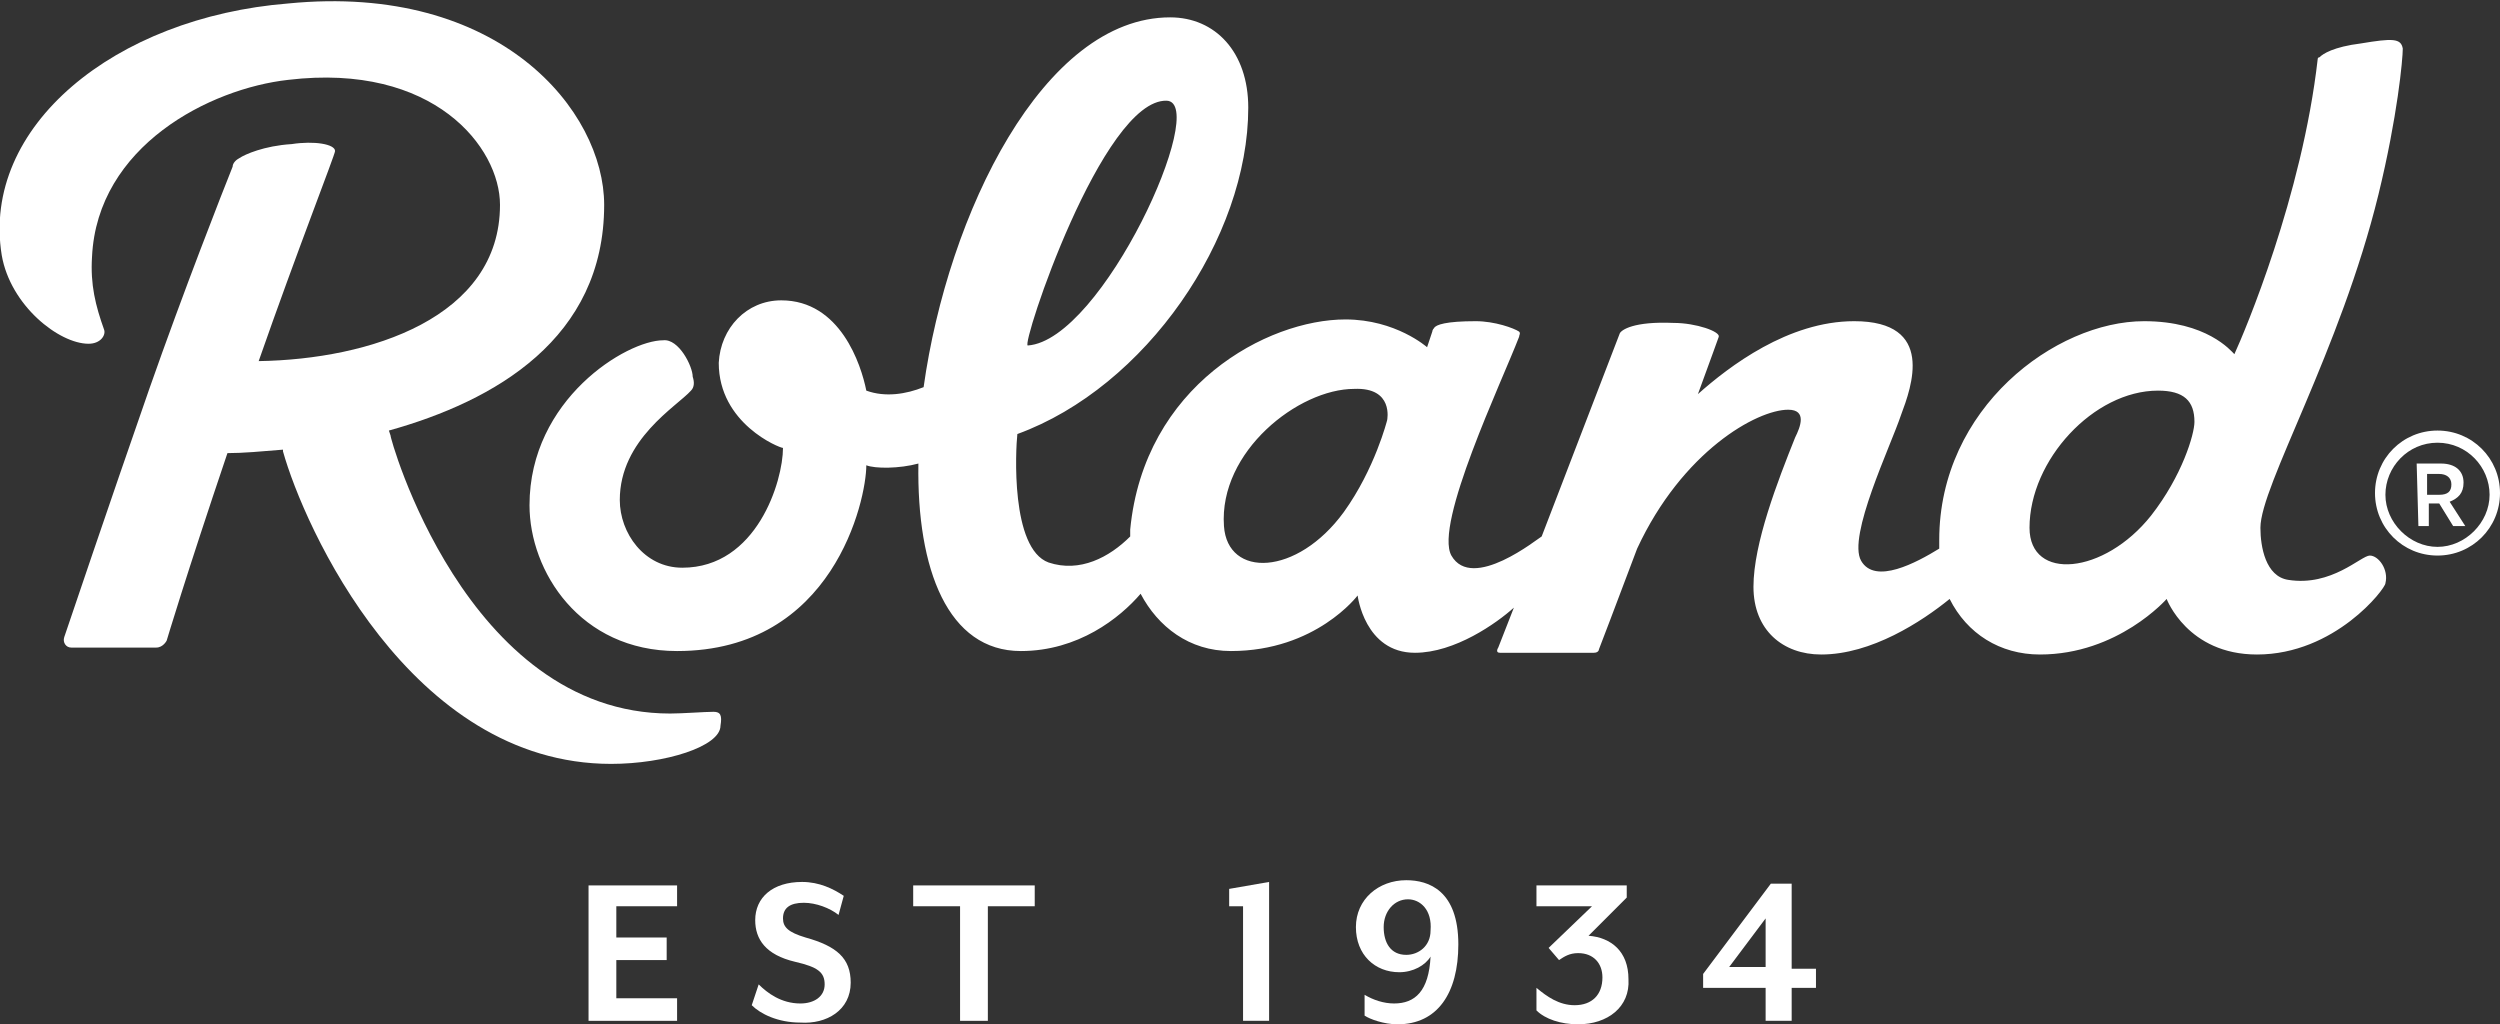 <?xml version="1.0" encoding="utf-8"?>
<!-- Generator: Adobe Illustrator 27.8.1, SVG Export Plug-In . SVG Version: 6.00 Build 0)  -->
<svg version="1.1" id="Layer_2_00000090280203112617094690000015717098244368965019_"
	 xmlns="http://www.w3.org/2000/svg" xmlns:xlink="http://www.w3.org/1999/xlink" x="0px" y="0px" viewBox="0 0 144 59"
	 style="enable-background:new 0 0 144 59;" xml:space="preserve">
<rect x="0" y="0" width="144" height="59" fill="#333333" stroke="none"/>
<style type="text/css">
	.st0{fill-rule:evenodd;clip-rule:evenodd;fill:#FFFFFF;}
</style>
<g id="Layer_1-2">
	<g id="Homepage">
		<g id="Homepage-v3">
			<g id="Roland-Logo">
				<polygon id="Fill-1" class="st0" points="33.9,51 33.9,58.8 39,58.8 39,57.5 35.5,57.5 35.5,55.3 38.4,55.3 38.4,54 35.5,54 
					35.5,52.2 39,52.2 39,51 				"/>
				<g id="Group-23">
					<path id="Fill-2" class="st0" d="M46.1,58.9c-1.3,0-2.3-0.5-2.8-1l0.4-1.2c0.5,0.5,1.3,1.1,2.4,1.1c0.8,0,1.4-0.4,1.4-1.1
						c0-0.7-0.4-1-1.7-1.3c-1.7-0.4-2.3-1.3-2.3-2.4c0-1.3,1-2.2,2.7-2.2c1,0,1.8,0.4,2.4,0.8l-0.3,1.1c-0.5-0.4-1.3-0.7-2-0.7
						c-0.8,0-1.2,0.3-1.2,0.9c0,0.5,0.3,0.8,1.3,1.1c1.8,0.5,2.6,1.2,2.6,2.6C49,58.2,47.6,59,46.1,58.9"/>
					<polygon id="Fill-4" class="st0" points="56.9,52.2 56.9,58.8 55.3,58.8 55.3,52.2 52.6,52.2 52.6,51 59.6,51 59.6,52.2 					
						"/>
					<polygon id="Fill-6" class="st0" points="71.6,58.8 71.6,52.2 70.8,52.2 70.8,51.2 73.1,50.8 73.1,58.8 					"/>
					<path id="Fill-8" class="st0" d="M81.1,51.8c-0.8,0-1.4,0.7-1.4,1.6s0.4,1.6,1.3,1.6c0.7,0,1.4-0.5,1.4-1.4
						C82.5,52.4,81.8,51.8,81.1,51.8 M80.5,59c-0.8,0-1.6-0.3-1.9-0.5v-1.2c0.5,0.3,1.1,0.5,1.7,0.5c1.2,0,2-0.7,2.1-2.7
						c-0.3,0.5-1,0.9-1.8,0.9c-1.4,0-2.5-1-2.5-2.6s1.3-2.7,2.9-2.7c1.3,0,3,0.6,3,3.7C84,57.2,82.8,59,80.5,59"/>
					<path id="Fill-10" class="st0" d="M90.9,59c-1,0-1.9-0.3-2.4-0.8v-1.3c0.6,0.5,1.3,1,2.2,1c1,0,1.6-0.6,1.6-1.6
						c0-0.8-0.5-1.4-1.4-1.4c-0.5,0-0.8,0.2-1.1,0.4l-0.6-0.7l2.5-2.4h-3.2V51h5.2v0.7l-2.2,2.2c1.3,0.1,2.3,0.9,2.3,2.5
						C93.9,58,92.6,59,90.9,59"/>
					<path id="Fill-12" class="st0" d="M101.7,52.9l-2.1,2.8h2.1V52.9z M103.2,56.9v1.9h-1.5v-1.9h-3.6v-0.8l3.9-5.2h1.2v4.9h1.4
						v1.1C104.7,56.9,103.2,56.9,103.2,56.9z"/>
					<path id="Fill-14" class="st0" d="M123.9,29.7c-2.7,3.4-7,3.8-7,0.7c0-3.9,3.7-7.9,7.4-7.9c1.5,0,2.1,0.6,2.1,1.8
						C126.4,25,125.7,27.4,123.9,29.7 M79.9,24.2c0,0-0.7,2.8-2.5,5.3c-2.7,3.7-6.7,3.8-6.9,0.8c-0.3-4.3,4.3-7.9,7.5-7.9
						C80.3,22.3,79.9,24.2,79.9,24.2 M67.2,5.8c2.5,0.1-3.7,13.8-8,14.1C58.8,19.9,63.5,5.7,67.2,5.8 M136.5,32
						c-0.5,0-2.2,1.8-4.7,1.4c-1.3-0.2-1.6-1.9-1.6-3c0-2.4,4.6-10.2,6.8-19.2c1.1-4.5,1.4-7.8,1.4-8.4c-0.1-0.6-0.6-0.6-2.4-0.3
						c-1.6,0.2-2.2,0.6-2.4,0.8c-0.1,0-0.1,0.1-0.1,0.1c-0.9,7.9-4.2,15.7-4.8,17c-0.2-0.2-1.6-1.9-5.2-1.9c-5.1,0-11.8,5-11.8,12.6
						c0,0.2,0,0.3,0,0.5c-1.3,0.8-3.7,2.1-4.5,0.7c-0.8-1.4,1.7-6.6,2.3-8.4c0.6-1.6,2-5.4-2.7-5.4c-3.8,0-7.2,2.6-9,4.2
						c0.7-1.9,1.2-3.3,1.2-3.3c0.1-0.3-1.3-0.8-2.6-0.8c-2.3-0.1-3,0.4-3.1,0.6l-4.5,11.7c-0.2,0.1-4,3.2-5.2,1.1
						c-1-1.8,2.9-10,3.9-12.6c0-0.1,0.1-0.2,0-0.3c-0.3-0.2-1.4-0.6-2.5-0.6c-1.7,0-2.3,0.2-2.4,0.4c-0.1,0.1-0.1,0.2-0.1,0.2
						L82.2,20c0,0-1.8-1.6-4.7-1.6c-4.5,0-11.6,3.8-12.4,12.1c0,0.1,0,0.3,0,0.4c-1.2,1.2-2.9,2.1-4.7,1.5c-2.2-0.8-1.9-6.5-1.8-7.4
						c7.4-2.7,13.3-11.3,13.3-18.8C71.9,3,70,1,67.4,1c-7.3,0-12.8,11.3-14.2,21.3c-1,0.4-2.2,0.6-3.3,0.2c-0.3-1.5-1.5-5.2-4.9-5.2
						c-2,0-3.5,1.6-3.6,3.6c0,3.5,3.5,4.9,3.7,4.9c0,1.9-1.5,6.9-5.8,6.9c-2.2,0-3.6-2-3.6-3.9c0-3.5,3.3-5.4,4.1-6.3
						c0.2-0.2,0.2-0.5,0.1-0.8c0-0.6-0.8-2.2-1.7-2.1c-2.1,0-7.7,3.4-7.7,9.5c0,3.8,2.9,8.4,8.5,8.4c9,0,10.9-8.7,10.9-10.7
						c0.5,0.2,1.9,0.2,3-0.1c-0.1,6.1,1.7,10.8,5.9,10.8c3.3,0,5.7-1.9,6.9-3.3c1,1.9,2.8,3.3,5.2,3.3c4.9,0,7.3-3.2,7.3-3.2
						s0.4,3.3,3.3,3.3c2.3,0,4.7-1.7,5.7-2.6l-0.9,2.3c0,0-0.2,0.3,0.1,0.3c0.3,0,4.4,0,5.4,0c0.3,0,0.3-0.2,0.3-0.2s1-2.6,2.2-5.8
						c2.6-5.6,6.9-8,8.7-8c1.1,0,0.7,1,0.4,1.6c-1,2.5-2.4,6.1-2.4,8.6s1.7,3.9,3.9,3.9c2.9,0,5.8-1.9,7.4-3.2c1,2,2.9,3.2,5.2,3.2
						c4.5,0,7.3-3.2,7.3-3.2s1.2,3.2,5.2,3.2c4.5,0,7.4-3.8,7.4-4.1C137.6,32.8,137,32,136.5,32"/>
					<g id="Group-18">
						<g>
							<path id="Fill-16" class="st0" d="M41.1,41c-0.5,0-1.8,0.1-2.5,0.1c-11.8,0-16.2-16.1-16.1-16l-0.1-0.3
								c6.1-1.7,12.4-5.3,12.4-13c0-5.4-6-12.8-18.2-11.6C6.6,1-1.1,7.3,0.1,14.7c0.5,2.9,3.3,5.1,5,5.1c0.7,0,1-0.5,0.9-0.8
								c-0.5-1.4-0.8-2.6-0.7-4.2c0.3-6.4,6.8-9.7,11.3-10.2c8.4-1,12.2,3.9,12.2,7.2c0,6.5-7.5,8.9-13.9,9
								c2.2-6.3,4.4-11.9,4.4-12.1c0-0.4-1.2-0.6-2.5-0.4c-1.6,0.1-2.7,0.6-3,0.8c-0.2,0.1-0.4,0.3-0.4,0.5
								c-0.6,1.5-2.8,7.1-4.8,12.8c-2.3,6.6-4.8,14-4.9,14.3c-0.1,0.3,0.1,0.6,0.4,0.6c0.3,0,3.9,0,4.9,0c0.4,0,0.6-0.4,0.6-0.4
								s1.1-3.7,3.5-10.8c0.9,0,2-0.1,3.2-0.2l0,0.1c1.2,4.3,7.3,18,18.9,18c3.1,0,6.3-1,6.3-2.2C41.6,41.2,41.5,41,41.1,41"/>
						</g>
					</g>
					<path id="Fill-19" class="st0" d="M140.5,28.5c0.5,0,0.7-0.2,0.7-0.6c0-0.4-0.3-0.6-0.7-0.6h-0.7v1.2
						C139.8,28.5,140.5,28.5,140.5,28.5z M139.2,26.7h1.4c0.8,0,1.3,0.4,1.3,1.1c0,0.6-0.3,0.9-0.8,1.1l0.9,1.4h-0.7l-0.8-1.3h-0.6
						v1.3h-0.6L139.2,26.7L139.2,26.7z"/>
					<path id="Fill-21" class="st0" d="M140.4,25.5c-1.7,0-3,1.4-3,3s1.4,3,3,3s3-1.4,3-3S142.1,25.5,140.4,25.5 M140.4,32
						c-2,0-3.6-1.6-3.6-3.6s1.6-3.6,3.6-3.6s3.6,1.6,3.6,3.6S142.4,32,140.4,32"/>
				</g>
			</g>
		</g>
	</g>
</g>
</svg>
